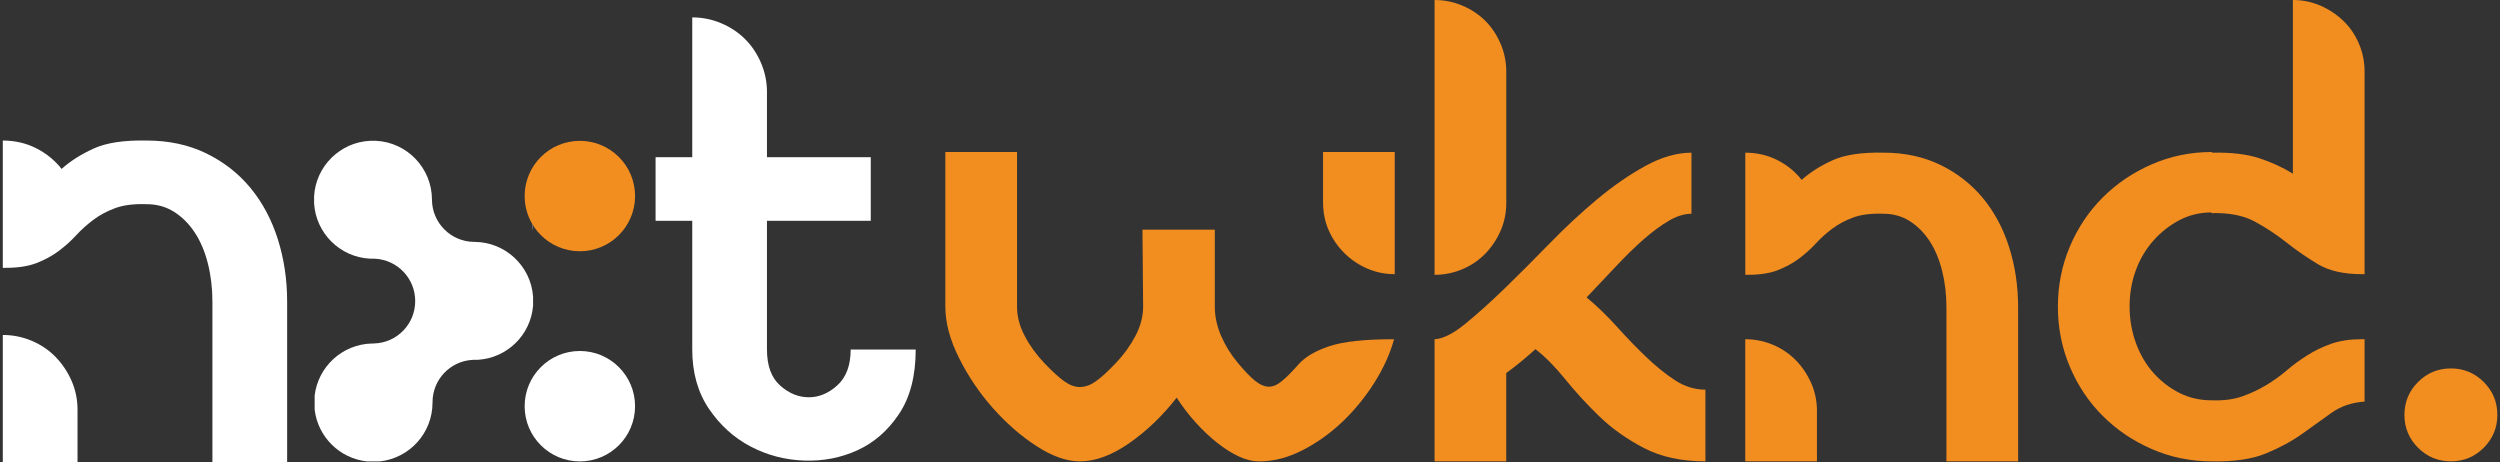 <svg width="557" height="103" viewBox="0 0 557 103" fill="none" xmlns="http://www.w3.org/2000/svg">
<rect x="0" y="0" width="557" height="103" fill="#333333" stroke="none"/>
<path d="M262.17 88.593C259.016 92.636 255.501 96.015 251.612 98.724C247.723 101.439 244.053 102.791 240.609 102.791C237.651 102.791 234.426 101.659 230.934 99.388C227.436 97.124 224.187 94.284 221.182 90.887C218.176 87.484 215.668 83.767 213.653 79.718C211.631 75.675 210.623 71.881 210.623 68.33V33.868H226.594V68.33C226.594 70.5 227.163 72.669 228.302 74.839C229.44 77.009 230.904 79.03 232.689 80.904C234.473 82.777 235.961 84.135 237.147 84.971C238.332 85.812 239.477 86.227 240.567 86.227C241.753 86.227 242.945 85.806 244.136 84.971C245.322 84.135 246.81 82.777 248.594 80.904C250.379 79.03 251.837 77.009 252.981 74.839C254.12 72.669 254.689 70.5 254.689 68.33L254.54 51.173H270.66V68.33C270.66 70.5 271.128 72.669 272.065 74.839C273.001 77.009 274.258 79.03 275.835 80.904C277.317 82.676 278.574 83.987 279.605 84.822C280.643 85.664 281.627 86.103 282.564 86.156C283.5 86.204 284.484 85.812 285.522 84.971C286.559 84.135 287.816 82.878 289.292 81.2C290.774 79.522 293.063 78.171 296.169 77.133C299.276 76.096 304.083 75.58 310.593 75.58C309.703 78.835 308.227 82.09 306.158 85.344C304.089 88.599 301.694 91.51 298.985 94.071C296.27 96.638 293.312 98.73 290.11 100.355C286.903 101.979 283.726 102.797 280.572 102.797C279.096 102.797 277.56 102.43 275.989 101.688C274.412 100.947 272.812 99.94 271.193 98.659C269.569 97.379 267.98 95.873 266.415 94.148C264.85 92.422 263.433 90.573 262.164 88.599L262.17 88.593ZM294.776 45.049C294.776 47.302 295.197 49.389 296.033 51.298C296.869 53.213 298.031 54.902 299.507 56.372C300.989 57.843 302.684 58.999 304.611 59.829C306.532 60.664 308.577 61.08 310.747 61.08V33.868H294.776V45.049Z" fill="#F28D20"/>
<path d="M335.598 45.257C335.598 47.427 335.177 49.472 334.342 51.393C333.5 53.313 332.367 55.015 330.939 56.497C329.51 57.973 327.809 59.135 325.834 59.971C323.86 60.813 321.791 61.228 319.622 61.228V0C321.791 0 323.86 0.421 325.834 1.257C327.809 2.099 329.51 3.231 330.939 4.66C332.367 6.088 333.5 7.79 334.342 9.764C335.177 11.738 335.598 13.807 335.598 15.977V45.263V45.257ZM335.598 102.791H319.622V75.58C321.495 75.485 323.765 74.347 326.427 72.177C329.089 70.007 331.994 67.399 335.154 64.34C338.308 61.287 341.639 57.955 345.137 54.357C348.635 50.758 352.186 47.456 355.784 44.445C359.383 41.439 362.981 38.949 366.58 36.975C370.178 35.001 373.605 34.017 376.859 34.017V47.622C375.283 47.622 373.605 48.138 371.832 49.175C370.06 50.213 368.18 51.594 366.212 53.319C364.238 55.044 362.193 57.042 360.076 59.307C357.954 61.578 355.761 63.889 353.496 66.261C355.861 68.235 358.126 70.428 360.296 72.841C362.465 75.26 364.635 77.501 366.805 79.57C368.975 81.639 371.115 83.37 373.237 84.745C375.354 86.127 377.6 86.814 379.966 86.814V102.785C374.642 102.785 370.077 101.801 366.283 99.827C362.489 97.853 359.181 95.517 356.371 92.802C353.561 90.093 351.024 87.33 348.753 84.52C346.483 81.71 344.266 79.469 342.096 77.791C341.011 78.775 339.926 79.712 338.841 80.601C337.756 81.491 336.671 82.327 335.586 83.115V102.785L335.598 102.791Z" fill="#F28D20"/>
<path d="M388.841 34.017C391.402 34.017 393.767 34.562 395.943 35.641C398.113 36.726 399.938 38.208 401.415 40.075C403.288 38.398 405.576 36.945 408.291 35.712C411.001 34.479 414.771 33.916 419.609 34.011C424.339 34.011 428.578 34.924 432.331 36.75C436.078 38.576 439.231 41.036 441.798 44.142C444.359 47.249 446.31 50.895 447.638 55.086C448.972 59.277 449.636 63.735 449.636 68.472V102.785H433.665V68.472C433.665 65.615 433.345 62.905 432.704 60.338C432.064 57.777 431.127 55.554 429.894 53.681C428.661 51.808 427.179 50.331 425.46 49.247C423.735 48.162 421.784 47.622 419.621 47.622C416.959 47.527 414.741 47.794 412.963 48.434C411.19 49.075 409.608 49.916 408.232 50.948C406.851 51.985 405.618 53.094 404.533 54.274C403.448 55.459 402.215 56.568 400.834 57.6C399.452 58.637 397.875 59.497 396.103 60.19C394.33 60.884 392.107 61.228 389.445 61.228H388.853V34.017H388.841ZM404.812 102.791H388.841V75.58C391.01 75.58 393.079 76.001 395.054 76.837C397.028 77.679 398.723 78.835 400.158 80.311C401.587 81.787 402.719 83.489 403.561 85.415C404.397 87.336 404.817 89.387 404.817 91.551V102.791H404.812Z" fill="#F28D20"/>
<path d="M519.436 91.996C517.367 93.472 515.197 95.025 512.926 96.655C510.656 98.28 507.97 99.738 504.864 101.019C501.757 102.299 497.738 102.892 492.812 102.791C488.081 102.791 483.617 101.878 479.425 100.052C475.234 98.226 471.588 95.76 468.482 92.66C465.375 89.559 462.933 85.907 461.16 81.716C459.388 77.525 458.498 73.061 458.498 68.33C458.498 63.599 459.388 59.135 461.16 54.944C462.933 50.752 465.375 47.106 468.482 44C471.588 40.894 475.234 38.433 479.425 36.607C483.617 34.782 488.075 33.868 492.812 33.868V34.017C497.05 33.922 500.578 34.337 503.388 35.262C506.198 36.187 508.688 37.337 510.857 38.7V0C513.027 0 515.072 0.421 516.993 1.257C518.914 2.093 520.615 3.225 522.097 4.648C523.58 6.077 524.736 7.772 525.571 9.734C526.407 11.703 526.828 13.766 526.828 15.929V61.085H526.235C522.18 61.085 518.92 60.344 516.448 58.868C513.976 57.386 511.652 55.785 509.476 54.06C507.3 52.335 504.953 50.782 502.433 49.401C499.914 48.019 496.677 47.379 492.717 47.48V47.332C490.15 47.332 487.772 47.901 485.597 49.039C483.421 50.177 481.494 51.683 479.811 53.568C478.127 55.448 476.817 57.647 475.88 60.172C474.944 62.698 474.475 65.389 474.475 68.259C474.475 71.128 474.944 73.849 475.88 76.422C476.817 78.995 478.127 81.224 479.811 83.103C481.494 84.983 483.421 86.465 485.597 87.555C487.772 88.646 490.144 89.186 492.717 89.186C495.384 89.286 497.685 88.99 499.611 88.296C501.538 87.609 503.322 86.767 504.953 85.783C506.583 84.799 508.089 83.714 509.476 82.528C510.863 81.343 512.369 80.234 513.999 79.202C515.63 78.165 517.408 77.305 519.335 76.612C521.262 75.924 523.562 75.574 526.235 75.574H526.828V89.476C523.965 89.672 521.505 90.514 519.436 91.99V91.996Z" fill="#F28D20"/>
<path d="M546.06 82.084C548.917 82.084 551.36 83.097 553.381 85.113C555.403 87.135 556.41 89.577 556.41 92.434C556.41 95.292 555.397 97.734 553.381 99.756C551.365 101.777 548.917 102.785 546.06 102.785C543.202 102.785 540.76 101.777 538.738 99.756C536.717 97.734 535.709 95.298 535.709 92.434C535.709 89.571 536.717 87.135 538.738 85.113C540.76 83.091 543.196 82.084 546.06 82.084Z" fill="#F28D20"/>
<path d="M0.625 31.313C3.298 31.313 5.764 31.877 8.023 33.009C10.282 34.141 12.185 35.683 13.726 37.633C15.677 35.884 18.066 34.372 20.893 33.086C23.721 31.799 27.652 31.213 32.685 31.313C37.617 31.313 42.034 32.268 45.941 34.165C49.847 36.068 53.132 38.635 55.805 41.872C58.479 45.109 60.507 48.915 61.894 53.278C63.281 57.647 63.975 62.295 63.975 67.227V102.993H47.328V67.227C47.328 64.245 46.996 61.423 46.326 58.75C45.656 56.076 44.678 53.764 43.397 51.813C42.111 49.863 40.57 48.322 38.773 47.19C36.971 46.057 34.944 45.494 32.685 45.494C29.91 45.393 27.598 45.672 25.749 46.342C23.899 47.012 22.251 47.883 20.816 48.962C19.376 50.041 18.095 51.197 16.963 52.43C15.831 53.663 14.544 54.819 13.11 55.898C11.669 56.977 10.027 57.878 8.177 58.596C6.328 59.313 4.016 59.675 1.241 59.675H0.625V31.308V31.313ZM17.271 102.999H0.625V74.632C2.883 74.632 5.041 75.07 7.098 75.942C9.155 76.813 10.928 78.023 12.416 79.564C13.904 81.105 15.09 82.878 15.961 84.882C16.833 86.885 17.271 89.02 17.271 91.278V102.993V102.999Z" fill="white"/>
<path d="M170.88 35.019H194.006V49.199H170.88V77.874C170.88 81.473 171.858 84.147 173.808 85.889C175.759 87.638 177.893 88.51 180.205 88.51C182.517 88.51 184.651 87.609 186.602 85.812C188.552 84.016 189.53 81.366 189.53 77.874H204.019C204.019 83.732 202.786 88.51 200.32 92.209C197.854 95.908 194.771 98.606 191.072 100.301C187.372 101.997 183.389 102.767 179.126 102.613C174.858 102.459 170.88 101.404 167.181 99.454C163.481 97.503 160.399 94.699 157.932 91.053C155.466 87.407 154.233 83.014 154.233 77.874V49.199H146.064V35.019H154.233V3.877C156.492 3.877 158.65 4.316 160.707 5.187C162.764 6.059 164.537 7.244 166.025 8.732C167.513 10.226 168.698 11.999 169.57 14.05C170.441 16.107 170.88 18.265 170.88 20.524V35.013V35.019Z" fill="white"/>
<path d="M88.162 56.604C88.049 56.609 87.925 56.609 87.8 56.609C87.593 56.609 87.379 56.604 87.172 56.592H87.759C87.889 56.592 88.032 56.592 88.162 56.598V56.604Z" fill="url(#paint0_linear_2897_17030)"/>
<path d="M87.759 74.311H87.563C87.67 74.305 87.777 74.305 87.877 74.305H87.955C87.883 74.311 87.824 74.311 87.753 74.311H87.759Z" fill="#A100FF"/>
<path d="M109.706 77.709C109.463 77.726 109.208 77.732 108.953 77.732C108.822 77.732 108.68 77.732 108.55 77.726C108.728 77.72 108.899 77.709 109.083 77.709H109.706Z" fill="#A100FF"/>
<path d="M118.77 65.964V68.116C118.248 74.614 113.002 79.766 106.475 80.163H105.811C105.615 80.163 105.425 80.175 105.242 80.18C100.285 80.471 96.367 84.585 96.367 89.618V89.701C96.367 96.501 91.221 102.092 84.611 102.803H81.765C75.677 102.151 70.828 97.343 70.104 91.272V88.13C70.869 81.698 76.258 76.695 82.85 76.535H83.058C83.135 76.535 83.2 76.535 83.271 76.523H83.336C88.435 76.38 92.507 72.213 92.507 67.085V67.037C92.49 61.998 88.524 57.89 83.538 57.641H83.485C83.342 57.629 83.194 57.629 83.052 57.629H82.424C75.748 57.291 70.377 51.962 69.98 45.304V43.698C70.383 37.04 75.748 31.711 82.424 31.373H83.769C90.699 31.716 96.207 37.431 96.242 44.439V44.504C96.278 49.691 100.481 53.871 105.657 53.894H105.686C112.569 53.912 118.219 59.224 118.758 65.964H118.77Z" fill="white"/>
<path d="M118.586 50.468C118.586 50.148 118.604 49.828 118.645 49.519V51.416C118.604 51.108 118.586 50.788 118.586 50.468Z" fill="white"/>
<path d="M129.192 55.981C135.986 55.981 141.493 50.474 141.493 43.68C141.493 36.886 135.986 31.379 129.192 31.379C122.398 31.379 116.891 36.886 116.891 43.68C116.891 50.474 122.398 55.981 129.192 55.981Z" fill="#F28D20"/>
<path d="M129.192 102.803C135.986 102.803 141.493 97.296 141.493 90.502C141.493 83.708 135.986 78.2 129.192 78.2C122.398 78.2 116.891 83.708 116.891 90.502C116.891 97.296 122.398 102.803 129.192 102.803Z" fill="white"/>
<defs>
<linearGradient id="paint0_linear_2897_17030" x1="88.162" y1="56.604" x2="87.172" y2="56.604" gradientUnits="userSpaceOnUse">
<stop stop-color="#0E2245"/>
<stop offset="0.11" stop-color="#132443"/>
<stop offset="0.24" stop-color="#212B3F"/>
<stop offset="0.38" stop-color="#393637"/>
<stop offset="0.53" stop-color="#5B462D"/>
<stop offset="0.69" stop-color="#865A21"/>
<stop offset="0.84" stop-color="#BA7311"/>
<stop offset="1" stop-color="#F58F00"/>
</linearGradient>
</defs>
</svg>
